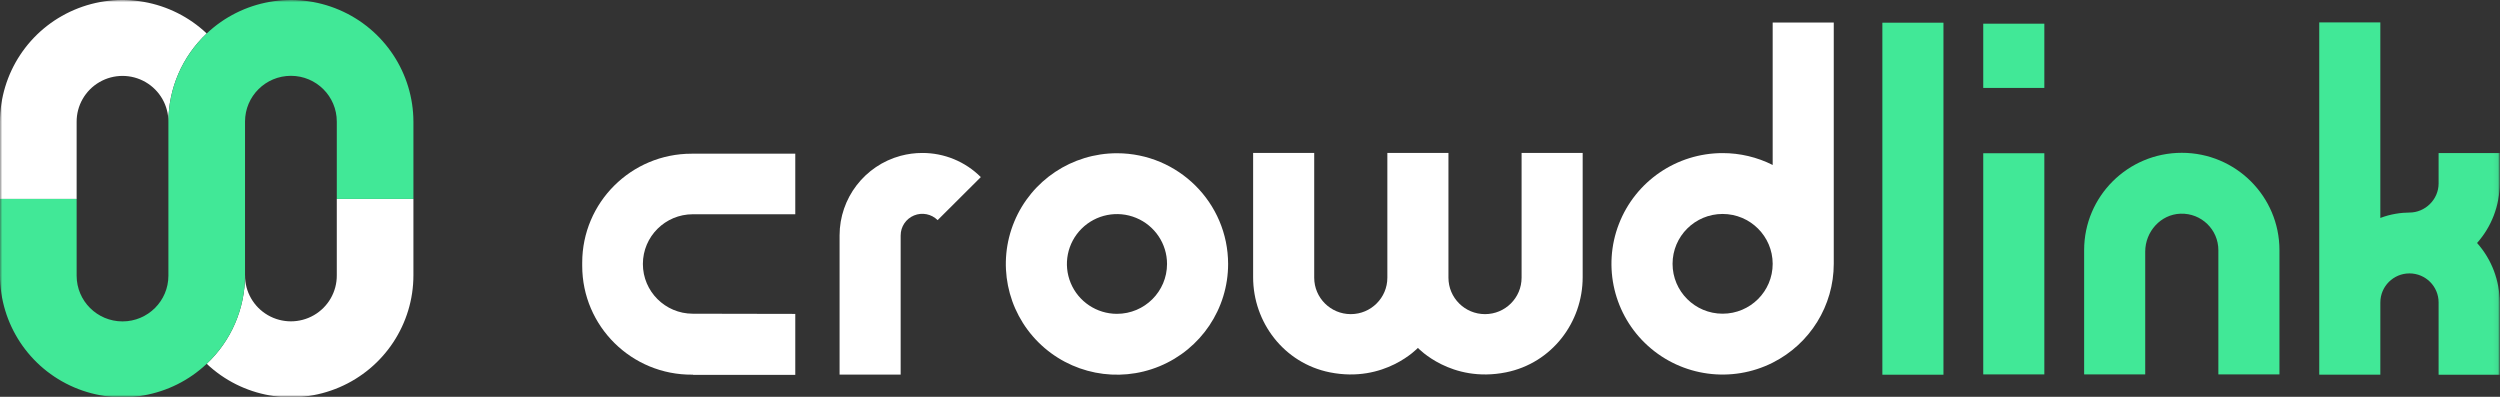 <?xml version="1.0" encoding="UTF-8"?>
<svg width="567px" height="90px" viewBox="0 0 567 90" version="1.1" xmlns="http://www.w3.org/2000/svg" xmlns:xlink="http://www.w3.org/1999/xlink">
    <rect x="0" y="0" width="567" height="90" fill="#333333" stroke="none"/>
    <title>Crowdlink - Logotipo</title>
    <defs>
        <polygon id="path-1" points="0 90.098 566.929 90.098 566.929 -0 0 -0"></polygon>
    </defs>
    <g id="Crowdlink---Logotipo" stroke="none" stroke-width="1" fill="none" fill-rule="evenodd">
        <path d="M253.33,71.178 C248.737,71.178 244.598,68.424 242.84,64.197 C241.083,59.969 242.054,55.105 245.302,51.867 C248.548,48.633 253.431,47.666 257.674,49.416 C261.917,51.167 264.684,55.291 264.684,59.867 C264.677,66.111 259.598,71.171 253.33,71.178 M253.33,34.755 C243.135,34.755 233.943,40.873 230.042,50.258 C226.14,59.642 228.296,70.445 235.506,77.627 C242.715,84.809 253.557,86.959 262.975,83.07 C272.395,79.183 278.537,70.026 278.537,59.868 C278.519,46.005 267.244,34.773 253.33,34.755" id="Fill-1" fill="#FFFFFF"></path>
        <path d="M390.691,71.147 C384.42,71.147 379.337,66.083 379.337,59.835 C379.337,53.589 384.42,48.525 390.691,48.525 C396.958,48.532 402.037,53.592 402.044,59.835 C402.044,66.083 396.962,71.147 390.691,71.147 L390.691,71.147 Z M415.897,5.112 L402.044,5.112 L402.044,37.417 C398.525,35.641 394.634,34.718 390.691,34.723 C380.265,34.72 370.915,41.112 367.165,50.803 C363.416,60.495 366.041,71.485 373.769,78.456 C381.499,85.425 392.737,86.935 402.044,82.254 C410.533,77.98 415.89,69.313 415.898,59.835 C415.898,59.829 415.897,59.823 415.897,59.816 L415.897,5.112 Z" id="Fill-3" fill="#FFFFFF"></path>
        <mask id="mask-2" fill="white">
            <use xlink:href="#path-1"></use>
        </mask>
        <g id="Clip-6"></g>
        <polygon id="Fill-5" fill="#41E897" mask="url(#mask-2)" points="426.921 84.985 440.775 84.985 440.775 5.148 426.921 5.148"></polygon>
        <polygon id="Fill-7" fill="#41E897" mask="url(#mask-2)" points="449.801 84.914 463.655 84.914 463.655 34.755 449.801 34.755"></polygon>
        <polygon id="Fill-8" fill="#41E897" mask="url(#mask-2)" points="449.801 19.941 463.655 19.941 463.655 5.372 449.801 5.372"></polygon>
        <path d="M472.682,56.723 L472.682,84.919 L486.536,84.919 L486.536,57.07 C486.536,52.545 490.036,48.6 494.575,48.464 C499.272,48.323 503.124,52.076 503.124,56.724 L503.124,84.921 L516.979,84.921 L516.979,56.723 C516.979,44.536 507.063,34.657 494.83,34.657 C482.599,34.657 472.682,44.536 472.682,56.723" id="Fill-9" fill="#41E897" mask="url(#mask-2)"></path>
        <path d="M561.802,55.112 L561.802,55.112 C561.795,55.103 561.788,55.098 561.781,55.09 C561.787,55.096 561.794,55.101 561.799,55.108 C565.108,51.389 566.933,46.592 566.927,41.623 L566.927,34.722 L553.075,34.722 L553.075,41.623 C553.069,45.257 550.025,48.207 546.467,48.207 C544.615,48.207 542.162,48.541 539.86,49.433 L539.86,5.077 L526.006,5.077 L526.006,84.982 L539.86,84.982 L539.865,68.587 C539.866,64.953 542.823,62.008 546.47,62.008 C550.118,62.008 553.075,64.954 553.075,68.589 L553.075,84.985 L566.929,84.985 L566.929,68.597 C566.933,63.628 565.109,58.83 561.802,55.112" id="Fill-10" fill="#41E897" mask="url(#mask-2)"></path>
        <path d="M180.369,34.859 L157.195,34.859 L156.856,34.859 C143.154,34.857 132.046,45.923 132.046,59.574 L132.046,60.291 C132.046,73.997 143.253,85.078 157.01,84.973 L157.195,84.972 L157.195,84.976 L157.195,85.02 L180.369,85.02 L180.369,71.194 L157.104,71.15 C150.861,71.137 145.806,66.092 145.806,59.872 C145.806,53.643 150.875,48.594 157.127,48.594 L180.369,48.594 L180.369,34.859 Z" id="Fill-11" fill="#FFFFFF" mask="url(#mask-2)"></path>
        <path d="M209.182,34.692 L209.181,34.692 C207.523,34.691 205.871,34.907 204.272,35.336 L204.27,35.334 C196.095,37.551 190.421,44.945 190.416,53.385 L190.416,84.954 L204.27,84.954 L204.27,53.385 L204.272,53.385 C204.272,51.407 205.467,49.623 207.302,48.866 C209.138,48.109 211.25,48.527 212.653,49.927 L222.448,40.166 C218.936,36.65 214.16,34.678 209.182,34.692" id="Fill-12" fill="#FFFFFF" mask="url(#mask-2)"></path>
        <path d="M9.71636546e-05,45.114 L17.38,45.114 L17.38,27.684 C17.345,23.956 19.321,20.497 22.554,18.622 C25.789,16.747 29.784,16.747 33.019,18.622 C36.252,20.497 38.228,23.956 38.193,27.684 C38.189,20.079 41.332,12.81 46.882,7.591 C38.827,-0.018 26.996,-2.118 16.799,2.252 C6.601,6.623 -0.005,16.623 9.71636546e-05,27.684 L9.71636546e-05,45.114 Z" id="Fill-13" fill="#FFFFFF" mask="url(#mask-2)"></path>
        <path d="M93.764,45.114 L76.384,45.114 L76.384,62.413 C76.419,66.141 74.444,69.602 71.21,71.475 C67.975,73.35 63.98,73.35 60.745,71.475 C57.512,69.602 55.536,66.141 55.572,62.413 C55.575,70.017 52.432,77.287 46.882,82.507 C54.938,90.117 66.768,92.216 76.965,87.844 C87.163,83.475 93.769,73.474 93.764,62.413 L93.764,45.114 Z" id="Fill-14" fill="#FFFFFF" mask="url(#mask-2)"></path>
        <path d="M76.966,2.253 C66.769,-2.118 54.938,-0.018 46.883,7.592 C41.333,12.811 38.19,20.08 38.194,27.685 L38.194,45.115 L38.194,62.527 C38.194,68.253 33.533,72.895 27.787,72.895 C22.04,72.895 17.381,68.253 17.381,62.527 L17.381,45.115 L0,45.115 L0,62.414 C-0.004,73.474 6.601,83.475 16.799,87.845 C26.997,92.215 38.827,90.117 46.883,82.506 C52.434,77.287 55.577,70.018 55.574,62.414 L55.572,27.564 C55.572,21.834 60.239,17.191 65.99,17.197 C71.733,17.203 76.385,21.843 76.385,27.564 L76.385,45.115 L93.765,45.115 L93.765,27.685 C93.769,16.625 87.163,6.624 76.966,2.253" id="Fill-15" fill="#41E897" mask="url(#mask-2)"></path>
        <path d="M321.58,78.903 C321.58,78.903 329.083,86.947 341.555,84.447 C351.98,82.358 358.954,73.079 358.95,62.888 L358.95,34.692 L345.097,34.692 L345.097,62.981 C345.097,67.545 341.383,71.244 336.802,71.244 C332.221,71.244 328.508,67.545 328.508,62.981 L328.508,34.692 L321.58,34.692 L314.652,34.692 L314.652,62.981 C314.652,67.545 310.938,71.244 306.358,71.244 C301.777,71.244 298.063,67.545 298.063,62.981 L298.063,34.692 L284.21,34.692 L284.21,62.888 C284.206,73.079 291.179,82.358 301.605,84.447 C314.076,86.947 321.58,78.903 321.58,78.903" id="Fill-16" fill="#FFFFFF" mask="url(#mask-2)"></path>
    </g>
</svg>